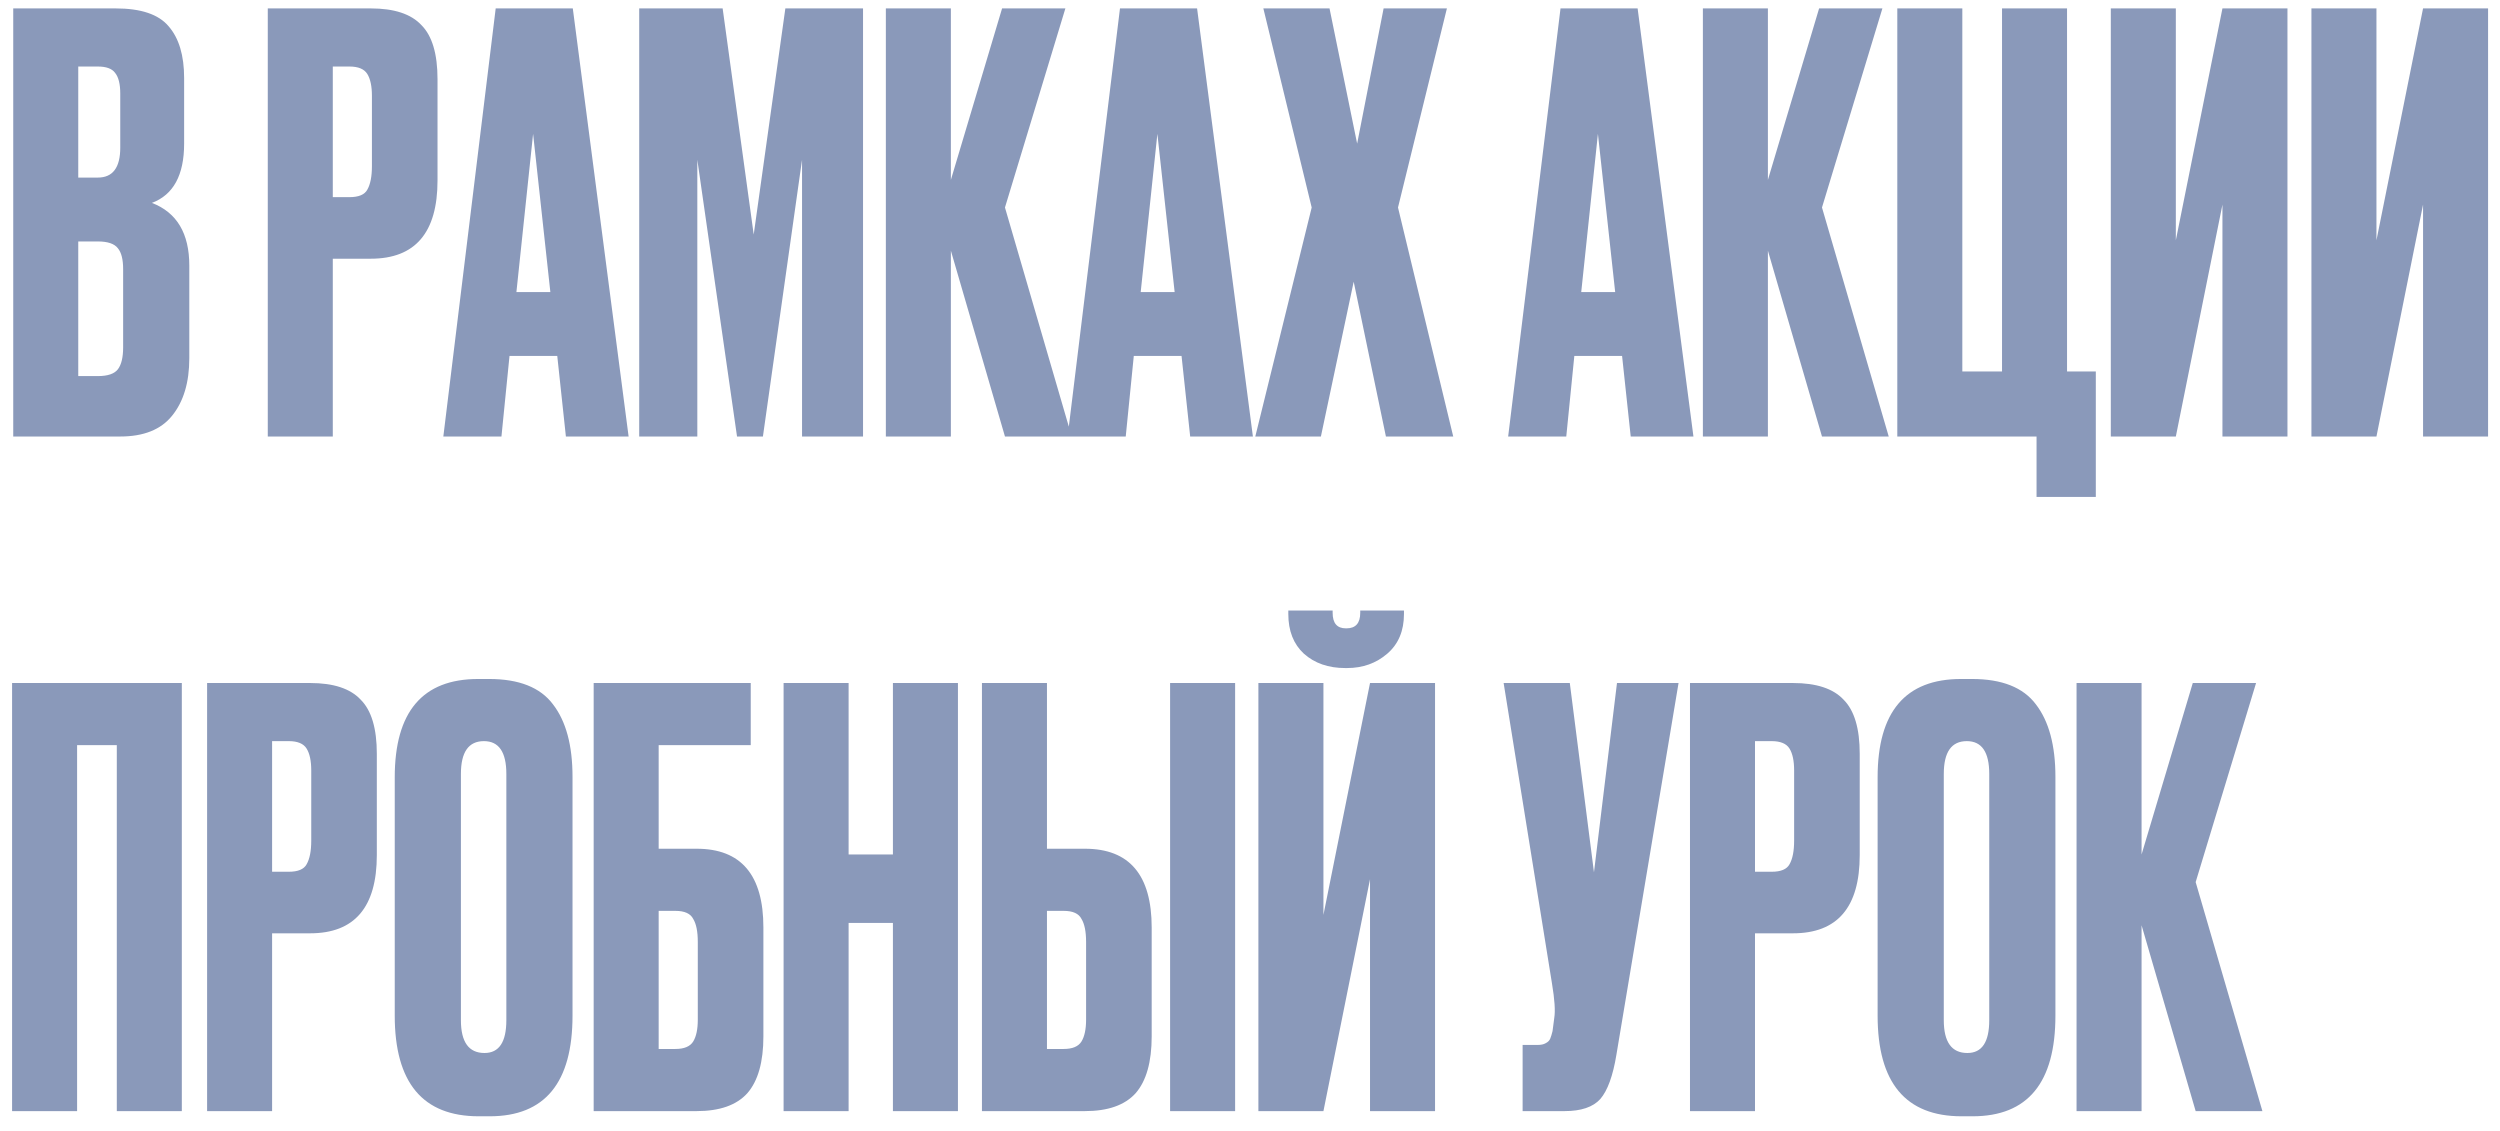 <?xml version="1.0" encoding="UTF-8"?> <svg xmlns="http://www.w3.org/2000/svg" width="126" height="57" viewBox="0 0 126 57" fill="none"> <path d="M0.667 22V0.424H5.829C7.105 0.424 7.994 0.724 8.497 1.323C9.019 1.922 9.28 2.792 9.28 3.933V7.239C9.28 8.824 8.739 9.82 7.656 10.226C8.913 10.709 9.541 11.763 9.541 13.387V18.056C9.541 19.274 9.251 20.241 8.671 20.956C8.11 21.652 7.24 22 6.061 22H0.667ZM4.93 12.169H3.944V18.955H4.93C5.433 18.955 5.771 18.839 5.945 18.607C6.119 18.375 6.206 18.008 6.206 17.505V13.561C6.206 13.078 6.119 12.73 5.945 12.517C5.771 12.285 5.433 12.169 4.93 12.169ZM4.93 3.353H3.944V8.95H4.93C5.684 8.95 6.061 8.447 6.061 7.442V4.716C6.061 4.233 5.974 3.885 5.8 3.672C5.645 3.459 5.355 3.353 4.93 3.353ZM18.687 13.039H16.773V22H13.496V0.424H18.687C19.866 0.424 20.717 0.704 21.239 1.265C21.78 1.806 22.051 2.715 22.051 3.991V9.095C22.051 11.724 20.93 13.039 18.687 13.039ZM16.773 3.353V9.936H17.614C18.078 9.936 18.378 9.81 18.513 9.559C18.668 9.288 18.745 8.892 18.745 8.37V4.832C18.745 4.349 18.668 3.981 18.513 3.73C18.358 3.479 18.059 3.353 17.614 3.353H16.773ZM28.521 22L28.086 17.94H25.679L25.273 22H22.344L24.983 0.424H28.869L31.682 22H28.521ZM26.868 6.746L26.027 14.721H27.738L26.868 6.746ZM32.216 22V0.424H36.421L37.987 11.821L39.582 0.424H43.497V22H40.423V8.051L38.451 22H37.146L35.145 8.051V22H32.216ZM50.65 22L47.924 12.633V22H44.647V0.424H47.924V9.066L50.505 0.424H53.695L50.65 10.458L54.014 22H50.65ZM59.985 22L59.55 17.94H57.143L56.737 22H53.808L56.447 0.424H60.333L63.146 22H59.985ZM58.332 6.746L57.491 14.721H59.202L58.332 6.746ZM66.109 10.458L63.673 0.424H67.008L68.4 7.239L69.734 0.424H72.924L70.459 10.458L73.243 22H69.85L68.226 14.199L66.573 22H63.267L66.109 10.458ZM82.188 22L81.753 17.94H79.346L78.94 22H76.011L78.65 0.424H82.536L85.349 22H82.188ZM80.535 6.746L79.694 14.721H81.405L80.535 6.746ZM91.828 22L89.102 12.633V22H85.825V0.424H89.102V9.066L91.683 0.424H94.873L91.828 10.458L95.192 22H91.828ZM102.642 25.045V22H95.624V0.424H98.901V18.723H100.902V0.424H104.179V18.723H105.629V25.045H102.642ZM112.011 22V10.313L109.662 22H106.385V0.424H109.662V12.111L112.011 0.424H115.288V22H112.011ZM122.122 22V10.313L119.773 22H116.496V0.424H119.773V12.111L122.122 0.424H125.399V22H122.122ZM0.609 56V34.424H9.164V56H5.887V37.556H3.886V56H0.609ZM15.629 47.039H13.714V56H10.438V34.424H15.629C16.808 34.424 17.659 34.704 18.18 35.265C18.722 35.806 18.992 36.715 18.992 37.991V43.095C18.992 45.724 17.871 47.039 15.629 47.039ZM13.714 37.353V43.936H14.556C15.02 43.936 15.319 43.81 15.454 43.559C15.609 43.288 15.687 42.892 15.687 42.37V38.832C15.687 38.349 15.609 37.981 15.454 37.73C15.3 37.479 15 37.353 14.556 37.353H13.714ZM28.855 39.151V51.186C28.855 54.569 27.463 56.261 24.68 56.261H24.128C21.306 56.261 19.895 54.569 19.895 51.186V39.18C19.895 35.874 21.296 34.221 24.099 34.221H24.651C26.159 34.221 27.232 34.646 27.869 35.497C28.527 36.348 28.855 37.566 28.855 39.151ZM25.52 51.418V39.006C25.52 37.904 25.143 37.353 24.39 37.353C23.616 37.353 23.23 37.904 23.23 39.006V51.418C23.23 52.52 23.626 53.071 24.419 53.071C25.153 53.071 25.52 52.52 25.52 51.418ZM29.921 56V34.424H37.837V37.556H33.197V42.776H35.111C37.354 42.776 38.475 44.1 38.475 46.749V52.23C38.475 53.525 38.205 54.482 37.663 55.101C37.122 55.7 36.272 56 35.111 56H29.921ZM33.197 52.868H34.038C34.483 52.868 34.783 52.742 34.938 52.491C35.092 52.24 35.169 51.872 35.169 51.389V47.474C35.169 46.952 35.092 46.565 34.938 46.314C34.802 46.043 34.502 45.908 34.038 45.908H33.197V52.868ZM42.77 46.517V56H39.493V34.424H42.77V43.066H45.003V34.424H48.28V56H45.003V46.517H42.77ZM52.767 42.776H54.681C56.923 42.776 58.045 44.1 58.045 46.749V52.23C58.045 53.525 57.774 54.482 57.233 55.101C56.691 55.7 55.841 56 54.681 56H49.49V34.424H52.767V42.776ZM52.767 52.868H53.608C54.053 52.868 54.352 52.742 54.507 52.491C54.661 52.24 54.739 51.872 54.739 51.389V47.474C54.739 46.952 54.661 46.565 54.507 46.314C54.371 46.043 54.072 45.908 53.608 45.908H52.767V52.868ZM62.25 34.424V56H58.973V34.424H62.25ZM69.049 56V44.313L66.701 56H63.423V34.424H66.701V46.111L69.049 34.424H72.326V56H69.049ZM67.889 33.67H67.802C66.952 33.67 66.256 33.428 65.715 32.945C65.192 32.462 64.931 31.795 64.931 30.944V30.77H67.165V30.886C67.165 31.408 67.387 31.669 67.832 31.669H67.861C68.325 31.669 68.556 31.408 68.556 30.886V30.77H70.76V30.944C70.76 31.795 70.48 32.462 69.919 32.945C69.359 33.428 68.682 33.67 67.889 33.67ZM84.599 34.424L81.467 53.158C81.293 54.221 81.022 54.966 80.655 55.391C80.288 55.797 79.689 56 78.857 56H76.74V52.665H77.494C77.668 52.665 77.803 52.636 77.9 52.578C78.016 52.52 78.094 52.443 78.132 52.346C78.171 52.249 78.21 52.124 78.248 51.969L78.335 51.302C78.393 50.954 78.355 50.374 78.219 49.562L75.783 34.424H79.118L80.336 43.965L81.496 34.424H84.599ZM90.366 47.039H88.452V56H85.175V34.424H90.366C91.545 34.424 92.396 34.704 92.918 35.265C93.459 35.806 93.73 36.715 93.73 37.991V43.095C93.73 45.724 92.609 47.039 90.366 47.039ZM88.452 37.353V43.936H89.293C89.757 43.936 90.056 43.81 90.192 43.559C90.347 43.288 90.424 42.892 90.424 42.37V38.832C90.424 38.349 90.347 37.981 90.192 37.73C90.037 37.479 89.737 37.353 89.293 37.353H88.452ZM103.593 39.151V51.186C103.593 54.569 102.201 56.261 99.417 56.261H98.866C96.043 56.261 94.632 54.569 94.632 51.186V39.18C94.632 35.874 96.033 34.221 98.837 34.221H99.388C100.896 34.221 101.969 34.646 102.607 35.497C103.264 36.348 103.593 37.566 103.593 39.151ZM100.258 51.418V39.006C100.258 37.904 99.881 37.353 99.127 37.353C98.353 37.353 97.967 37.904 97.967 39.006V51.418C97.967 52.52 98.363 53.071 99.156 53.071C99.89 53.071 100.258 52.52 100.258 51.418ZM110.661 56L107.935 46.633V56H104.658V34.424H107.935V43.066L110.516 34.424H113.706L110.661 44.458L114.025 56H110.661Z" fill="#8A99BA"></path> </svg> 